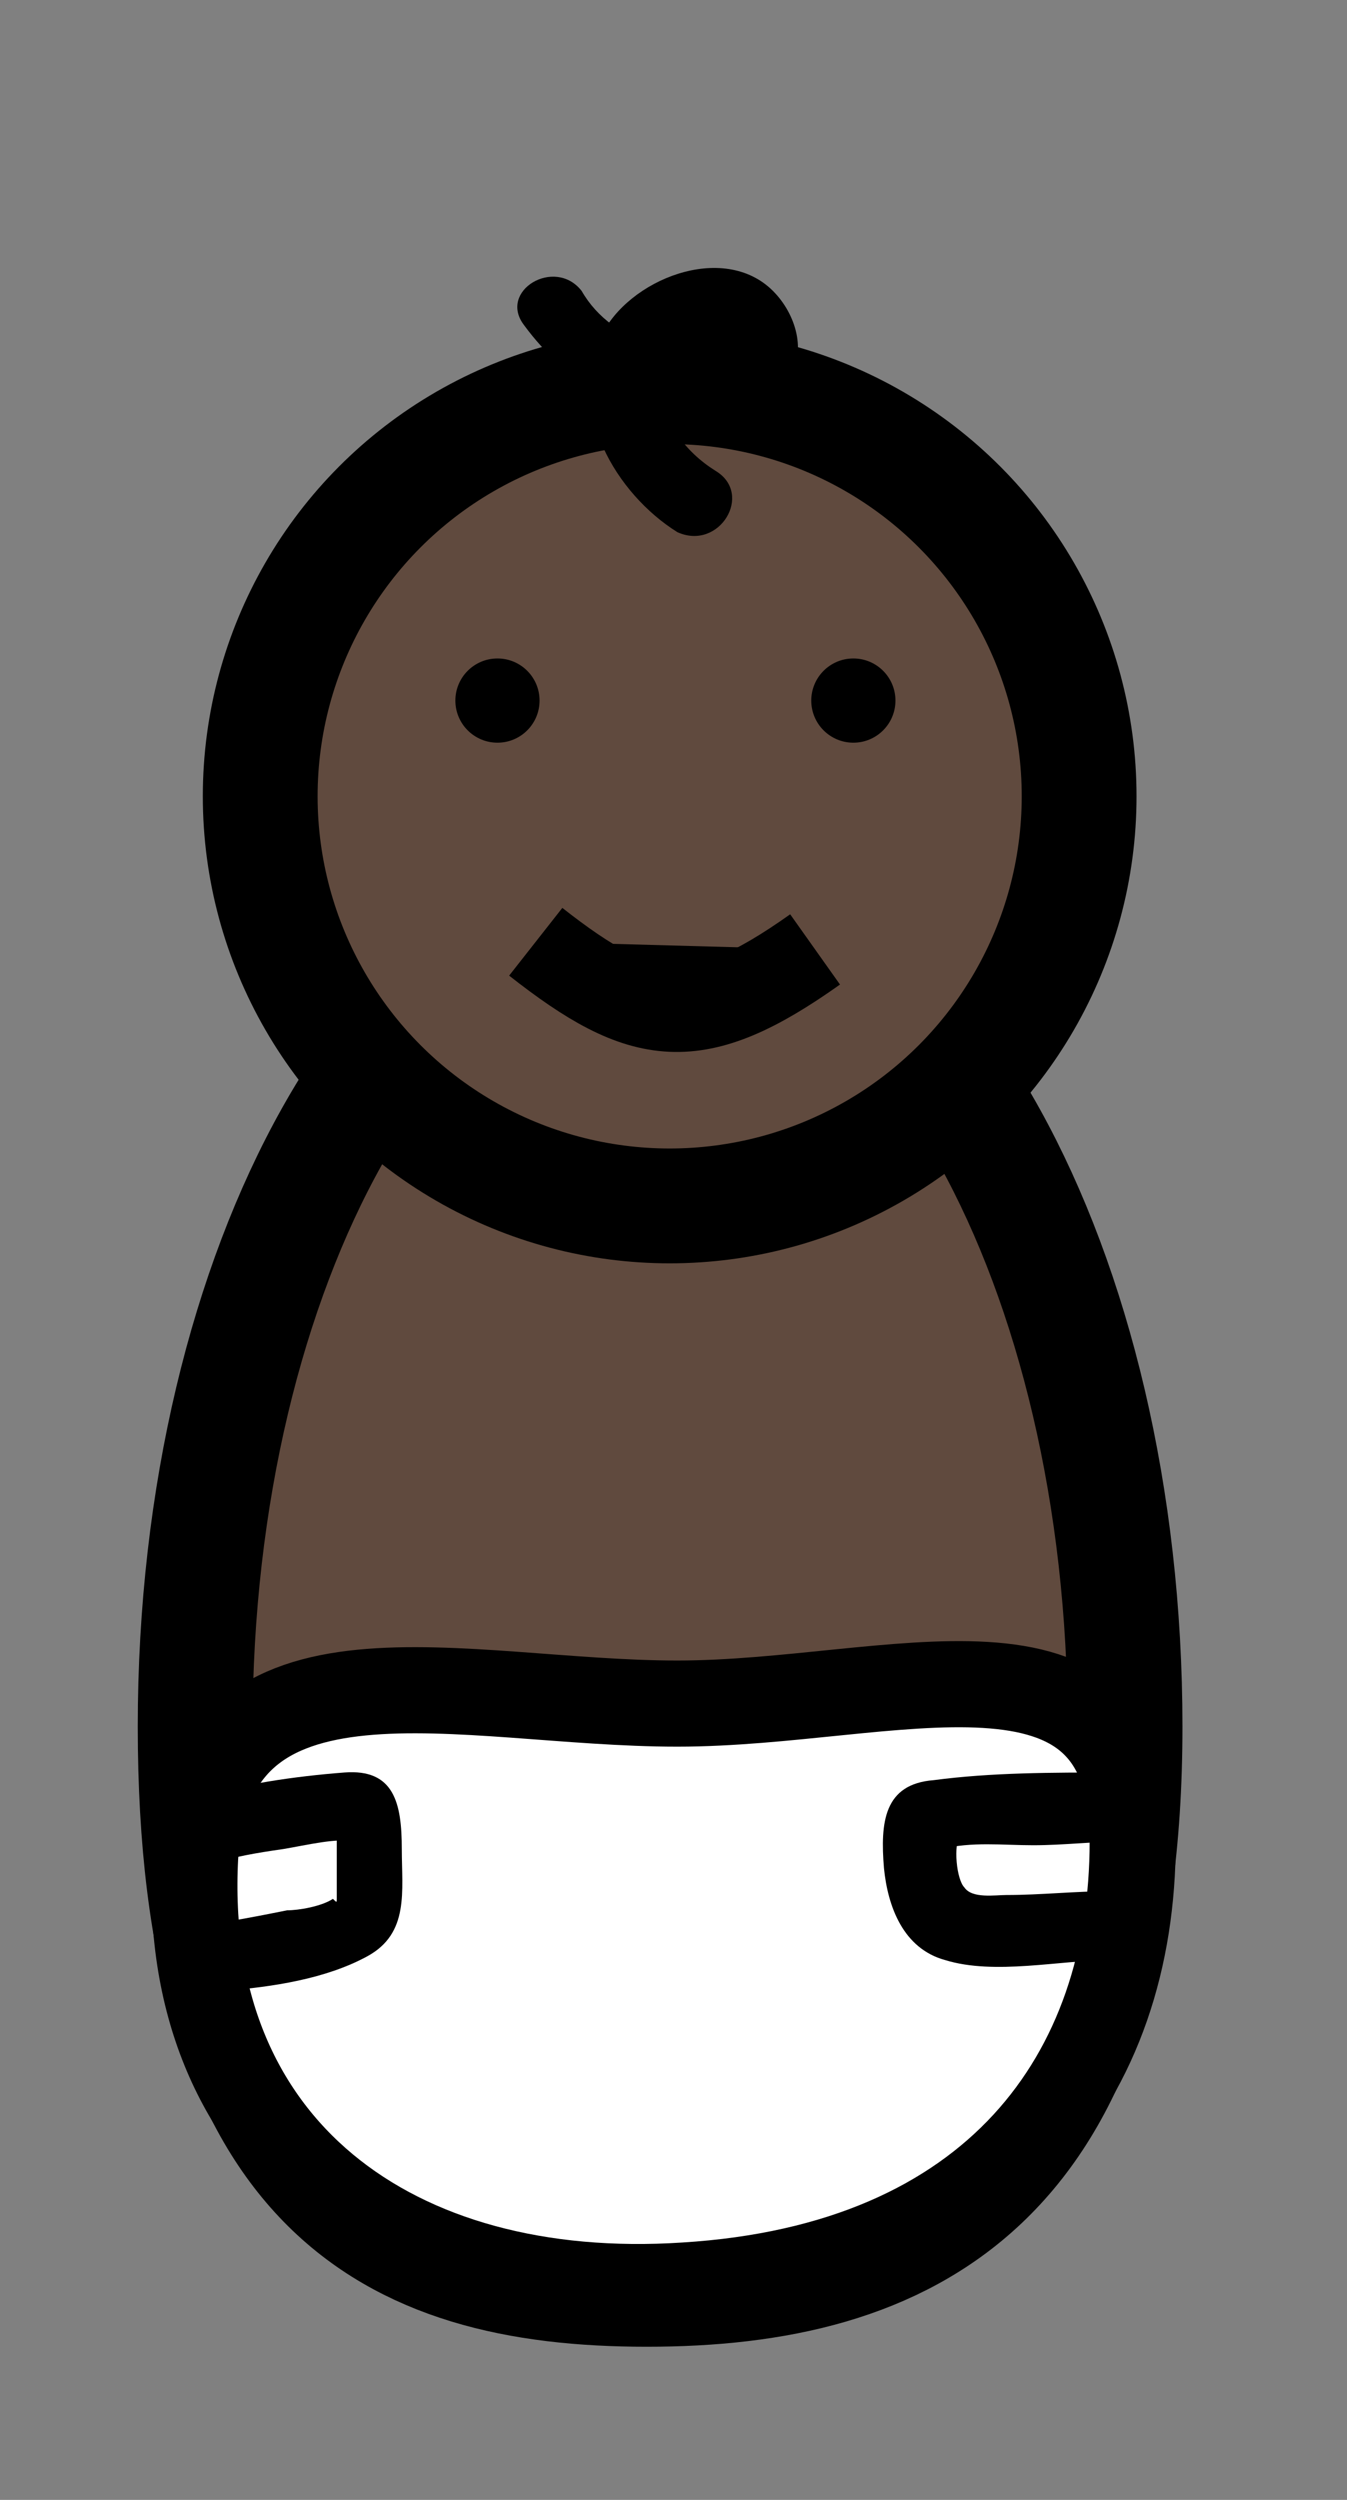 <svg xmlns="http://www.w3.org/2000/svg" xmlns:xlink="http://www.w3.org/1999/xlink" version="1.1" id="Layer_1" x="0px" y="0px" viewBox="0 0 35.2 65.3" style="enable-background:new 0 0 35.2 65.3;" xml:space="preserve">
<rect x="0" y="0" width="35.2" height="65.3" fill="#808080" stroke="none"/>
<style type="text/css">
	.baby03st0{fill:#604A3E;stroke:#000000;stroke-width:3;stroke-miterlimit:10;}
	.baby03st1{stroke:#000000;stroke-width:2.25;stroke-miterlimit:10;}
	.baby03st2{fill:#FFFFFF;stroke:#000000;stroke-width:2.25;stroke-miterlimit:10;}
</style>
<g id="baby">
	<g>
		<path class="baby03st0" d="M29.4,45.1c0,12.1-5.8,14.7-12.5,14.7S5.1,57.2,5.1,45.1s5.5-21.8,12.2-21.8S29.4,33.1,29.4,45.1z"/>
		<circle class="baby03st0" cx="17.5" cy="20.8" r="10.7"/>
		<circle cx="13" cy="18.3" r="1.1"/>
		<circle cx="22.3" cy="18.3" r="1.1"/>
		<path class="baby03st1" d="M14,24.6c2.8,2.2,4.2,2.4,7.3,0.2"/>
	</g>
	<path class="baby03st2" d="M29.6,48.1c0,6.1-3.6,11.1-11.7,11.6c-7.6,0.5-13.2-3.6-12.8-11.2c0.4-6.1,7-4,12.6-4S29.6,42,29.6,48.1z"/>
	<g>
		<g>
			<path d="M5.5,48.7c0.6-0.2,1.2-0.3,1.9-0.4C8,48.2,8.8,48,9.3,48.1c-0.2-0.1-0.4-0.3-0.5-0.4c-0.1-0.2,0,0,0,0.2     c0,0.3,0,0.5,0,0.8c0,0.2,0,0.4,0,0.6c0,0.1,0,0.2,0,0.3s0,0.1-0.1,0c-0.3,0.2-0.9,0.3-1.2,0.3c-0.5,0.1-1,0.2-1.6,0.3     c-1.1,0.1-1.1,1.9,0,1.8c1.2-0.1,2.6-0.3,3.7-0.9s0.9-1.7,0.9-2.8c0-1.2-0.2-2.1-1.5-2S6.3,46.6,5,47C4,47.3,4.4,49,5.5,48.7     L5.5,48.7z"/>
		</g>
	</g>
	<g>
		<g>
			<path d="M29.1,46.3c-1.6,0-3.2,0-4.7,0.2c-1.3,0.1-1.4,1.1-1.3,2.3c0.1,1,0.5,2.1,1.6,2.4c1.3,0.4,3,0,4.3,0c1.1,0,1.2-1.8,0-1.8     c-0.9,0-1.8,0.1-2.7,0.1c-0.3,0-0.9,0.1-1.1-0.2c-0.2-0.2-0.3-1.1-0.1-1.4c-0.2,0.1-0.4,0.3-0.5,0.4c0.8-0.2,1.6-0.1,2.4-0.1     s1.6-0.1,2.4-0.1C30.2,48.1,30.3,46.3,29.1,46.3L29.1,46.3z"/>
		</g>
	</g>
	<g>
		<g>
			<path d="M18.7,12.3c-0.8-0.5-1.4-1.3-1.4-2.2c0-0.5,0.2-0.8,0.5-1C18,9,18.2,8.9,18.4,8.9c0.3-0.1,0.5-0.1,0.7,0.1     C19,9.1,18.2,9.1,18,9.1c-0.3,0-0.6,0-0.9-0.1c-0.8-0.2-1.5-0.7-1.9-1.4c-0.7-0.9-2.2,0-1.5,0.9c1.1,1.5,2.8,2.5,4.6,2.4     c0.8,0,1.9-0.2,2.3-1c0.5-0.7,0.2-1.7-0.4-2.3c-1.3-1.3-3.8-0.3-4.5,1.2c-0.9,1.9,0.4,4.1,2,5.1C18.8,14.4,19.7,12.9,18.7,12.3     L18.7,12.3z"/>
		</g>
	</g>
</g>
</svg>